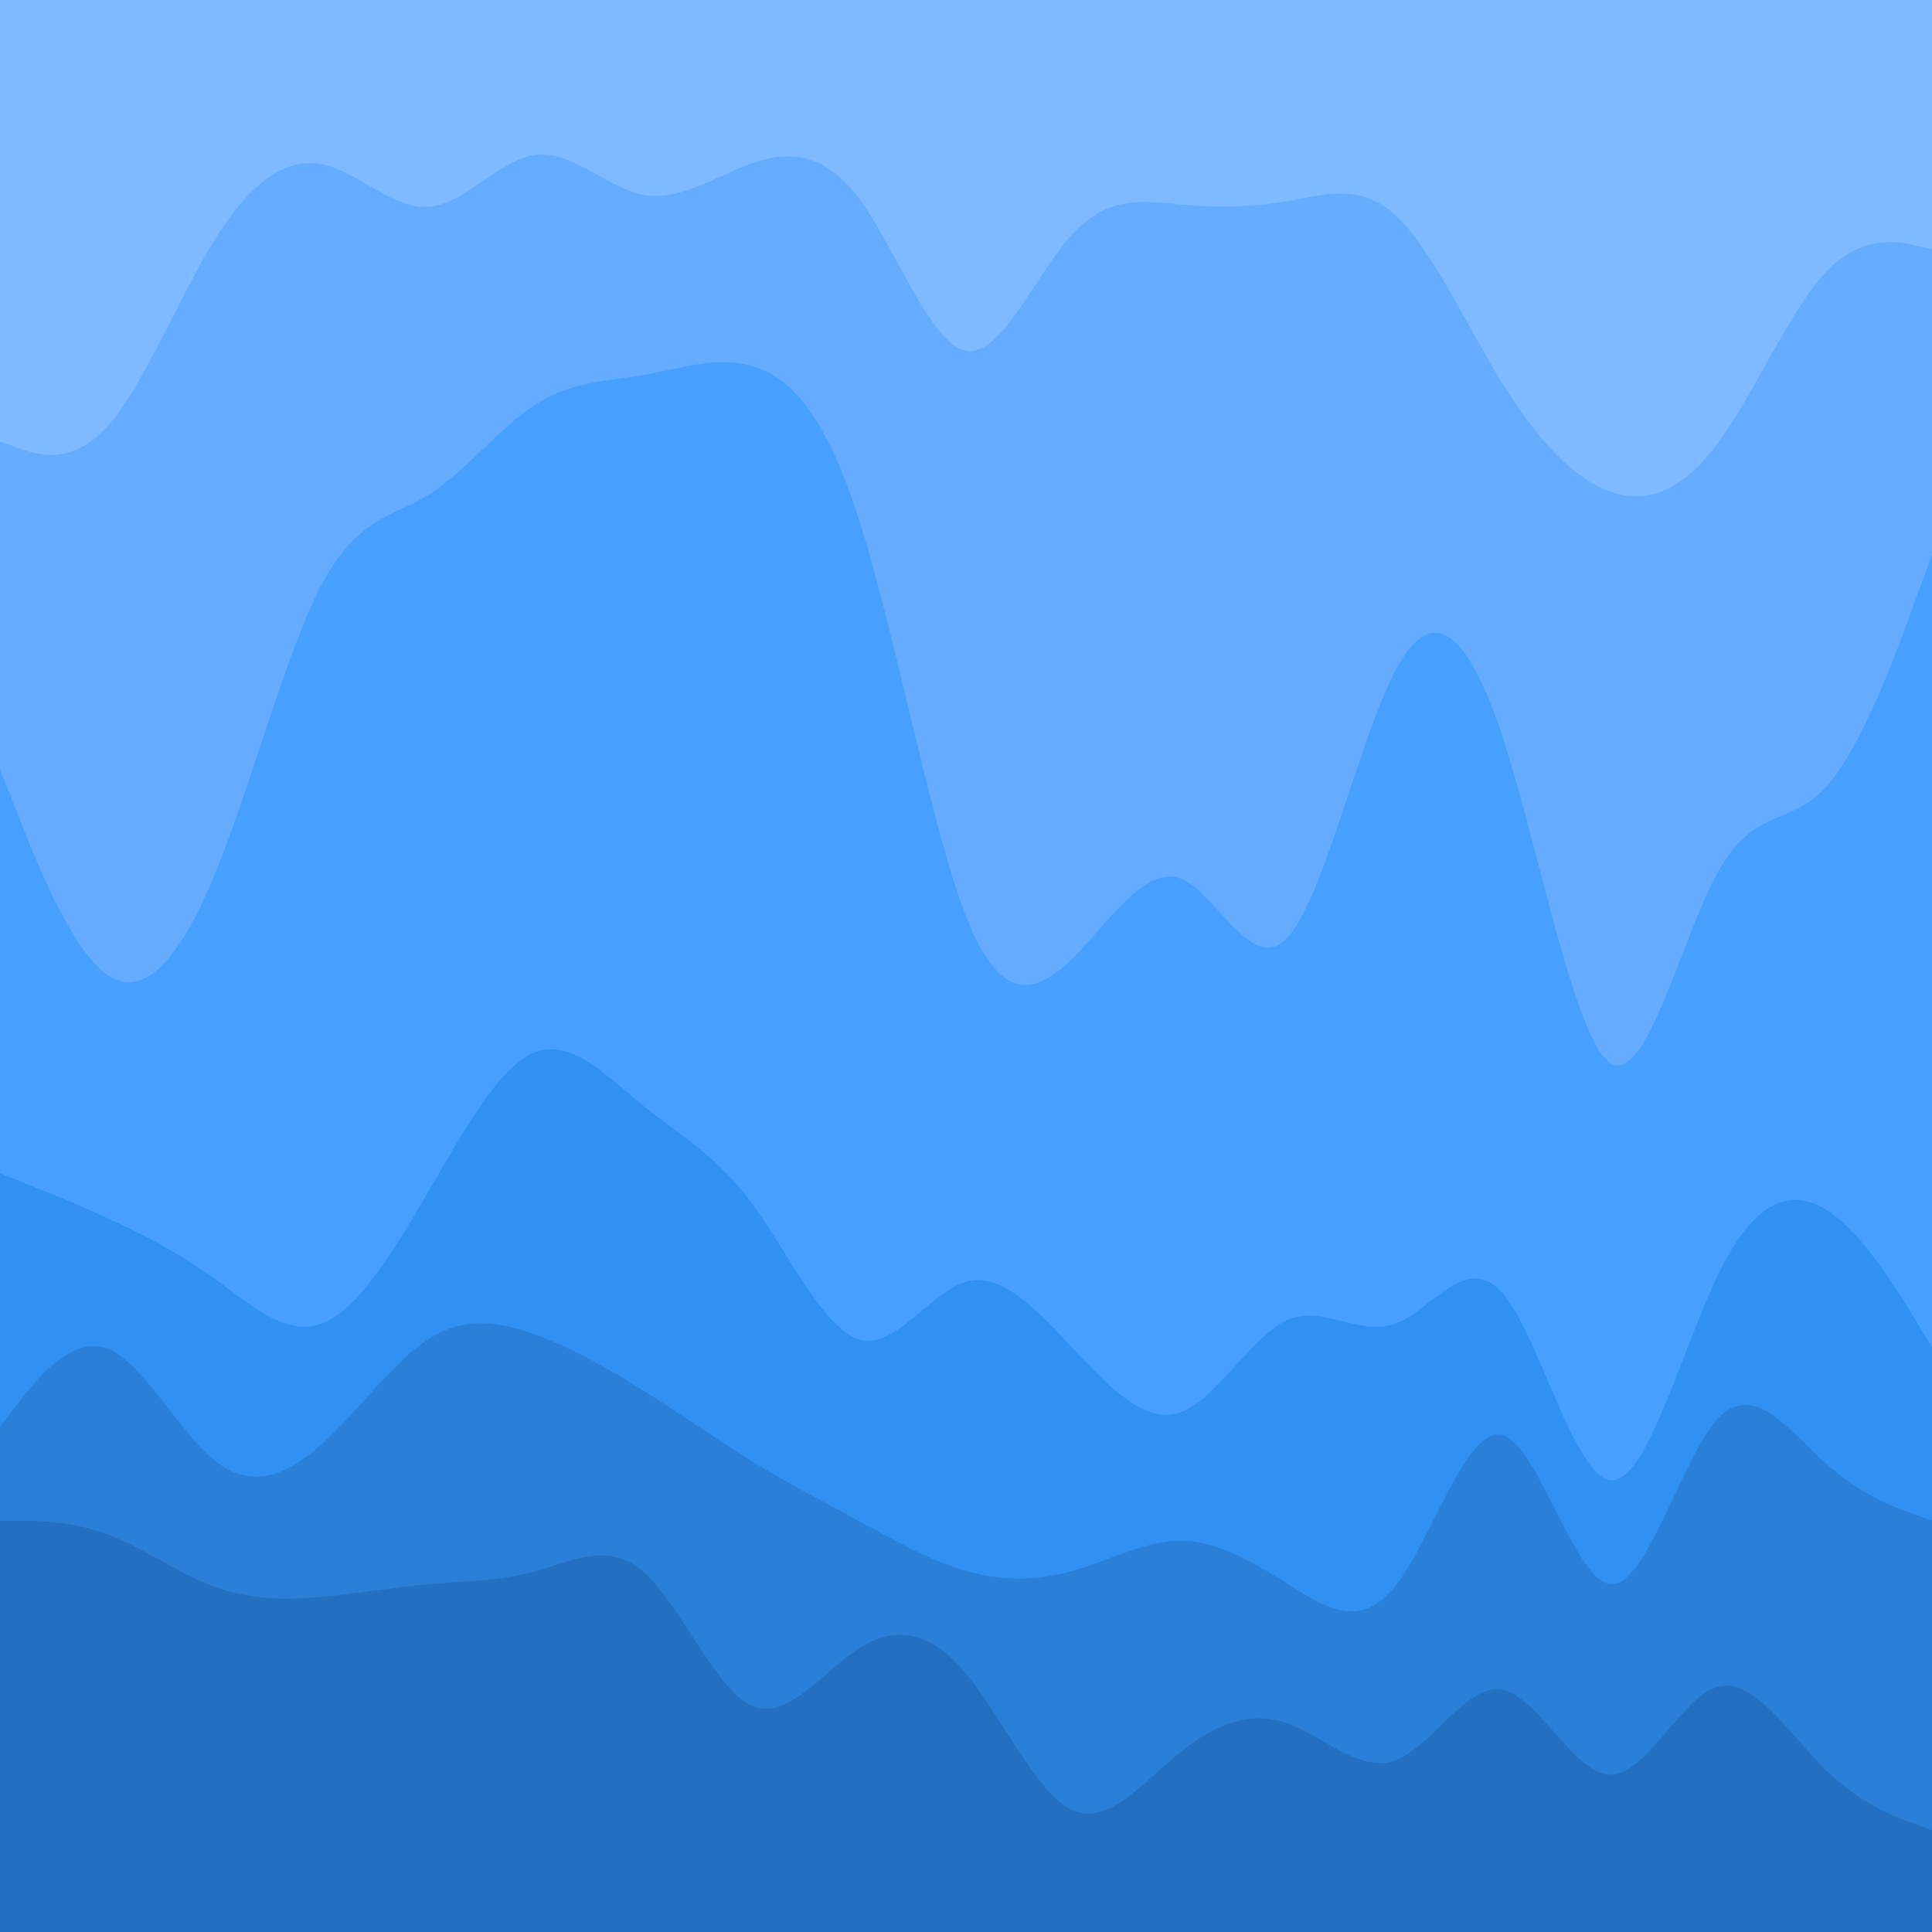 <svg id="background-story-demo" viewBox="0 0 512 512" width="512" height="512" xmlns="http://www.w3.org/2000/svg" xmlns:xlink="http://www.w3.org/1999/xlink" version="1.1"><path d="M0 119L4.7 120.7C9.3 122.3 18.7 125.7 28.2 115.3C37.7 105 47.3 81 56.8 65.7C66.3 50.3 75.7 43.7 85.2 45.5C94.7 47.3 104.3 57.7 113.8 56.8C123.3 56 132.7 44 142.2 43C151.7 42 161.3 52 170.8 53.7C180.3 55.3 189.7 48.7 199.2 45.3C208.7 42 218.3 42 227.8 54.8C237.3 67.7 246.7 93.3 256 95C265.3 96.7 274.7 74.3 284.2 64C293.7 53.7 303.3 55.3 312.8 56.2C322.3 57 331.7 57 341.2 55.3C350.7 53.7 360.3 50.3 369.8 59C379.3 67.7 388.7 88.3 398.2 103.7C407.7 119 417.3 129 426.8 132.3C436.3 135.7 445.7 132.3 455.2 119.5C464.7 106.7 474.3 84.3 483.8 74.2C493.3 64 502.7 66 507.3 67L512 68L512 0L507.3 0C502.7 0 493.3 0 483.8 0C474.3 0 464.7 0 455.2 0C445.7 0 436.3 0 426.8 0C417.3 0 407.7 0 398.2 0C388.7 0 379.3 0 369.8 0C360.3 0 350.7 0 341.2 0C331.7 0 322.3 0 312.8 0C303.3 0 293.7 0 284.2 0C274.7 0 265.3 0 256 0C246.7 0 237.3 0 227.8 0C218.3 0 208.7 0 199.2 0C189.7 0 180.3 0 170.8 0C161.3 0 151.7 0 142.2 0C132.7 0 123.3 0 113.8 0C104.3 0 94.7 0 85.2 0C75.7 0 66.3 0 56.8 0C47.3 0 37.7 0 28.2 0C18.7 0 9.3 0 4.7 0L0 0Z" fill="#7fb9ff"></path><path d="M0 206L4.7 217.8C9.3 229.7 18.7 253.3 28.2 260.2C37.7 267 47.3 257 56.8 234C66.3 211 75.7 175 85.2 157C94.7 139 104.3 139 113.8 133C123.3 127 132.7 115 142.2 109C151.7 103 161.3 103 170.8 101.3C180.3 99.7 189.7 96.3 199.2 99C208.7 101.7 218.3 110.3 227.8 140.2C237.3 170 246.7 221 256 244.8C265.3 268.7 274.7 265.3 284.2 256C293.7 246.7 303.3 231.3 312.8 234.8C322.3 238.3 331.7 260.7 341.2 250.5C350.7 240.3 360.3 197.7 369.8 179.7C379.3 161.7 388.7 168.3 398.2 197.3C407.7 226.3 417.3 277.7 426.8 283.7C436.3 289.7 445.7 250.3 455.2 233.2C464.7 216 474.3 221 483.8 210.7C493.3 200.3 502.7 174.7 507.3 161.8L512 149L512 66L507.3 65C502.7 64 493.3 62 483.8 72.2C474.3 82.3 464.7 104.7 455.2 117.5C445.7 130.3 436.3 133.7 426.8 130.3C417.3 127 407.7 117 398.2 101.7C388.7 86.3 379.3 65.7 369.8 57C360.3 48.3 350.7 51.7 341.2 53.3C331.7 55 322.3 55 312.8 54.2C303.3 53.3 293.7 51.7 284.2 62C274.7 72.3 265.3 94.7 256 93C246.7 91.3 237.3 65.7 227.8 52.8C218.3 40 208.7 40 199.2 43.3C189.7 46.7 180.3 53.3 170.8 51.7C161.3 50 151.7 40 142.2 41C132.7 42 123.3 54 113.8 54.8C104.3 55.7 94.7 45.3 85.2 43.5C75.7 41.7 66.3 48.3 56.8 63.7C47.3 79 37.7 103 28.2 113.3C18.7 123.7 9.3 120.3 4.7 118.7L0 117Z" fill="#65acff"></path><path d="M0 313L4.7 314.8C9.3 316.7 18.7 320.3 28.2 324.7C37.7 329 47.3 334 56.8 340.8C66.3 347.7 75.7 356.3 85.2 352.8C94.7 349.3 104.3 333.7 113.8 317.3C123.3 301 132.7 284 142.2 280.7C151.7 277.3 161.3 287.7 170.8 295.3C180.3 303 189.7 308 199.2 320.8C208.7 333.7 218.3 354.3 227.8 357C237.3 359.7 246.7 344.3 256 341.7C265.3 339 274.7 349 284.2 359.2C293.7 369.3 303.3 379.7 312.8 376.3C322.3 373 331.7 356 341.2 351.8C350.7 347.7 360.3 356.3 369.8 352.8C379.3 349.3 388.7 333.7 398.2 344.7C407.7 355.7 417.3 393.3 426.8 394.3C436.3 395.3 445.7 359.7 455.2 340C464.7 320.3 474.3 316.7 483.8 322.5C493.3 328.3 502.7 343.7 507.3 351.3L512 359L512 147L507.3 159.8C502.7 172.7 493.3 198.3 483.8 208.7C474.3 219 464.7 214 455.2 231.2C445.7 248.3 436.3 287.7 426.8 281.7C417.3 275.7 407.7 224.3 398.2 195.3C388.7 166.3 379.3 159.7 369.8 177.7C360.3 195.7 350.7 238.3 341.2 248.5C331.7 258.7 322.3 236.3 312.8 232.8C303.3 229.3 293.7 244.7 284.2 254C274.7 263.3 265.3 266.7 256 242.8C246.7 219 237.3 168 227.8 138.2C218.3 108.3 208.7 99.7 199.2 97C189.7 94.3 180.3 97.7 170.8 99.3C161.3 101 151.7 101 142.2 107C132.7 113 123.3 125 113.8 131C104.3 137 94.7 137 85.2 155C75.7 173 66.3 209 56.8 232C47.3 255 37.7 265 28.2 258.2C18.7 251.3 9.3 227.7 4.7 215.8L0 204Z" fill="#479fff"></path><path d="M0 380L4.7 374C9.3 368 18.7 356 28.2 359.3C37.7 362.7 47.3 381.3 56.8 389C66.3 396.7 75.7 393.3 85.2 384.8C94.7 376.3 104.3 362.7 113.8 356.7C123.3 350.7 132.7 352.3 142.2 355.8C151.7 359.3 161.3 364.7 170.8 370.7C180.3 376.7 189.7 383.3 199.2 389.2C208.7 395 218.3 400 227.8 405.2C237.3 410.3 246.7 415.7 256 418.3C265.3 421 274.7 421 284.2 418.3C293.7 415.7 303.3 410.3 312.8 410.3C322.3 410.3 331.7 415.7 341.2 421.7C350.7 427.7 360.3 434.3 369.8 422.3C379.3 410.3 388.7 379.7 398.2 382.3C407.7 385 417.3 421 426.8 421.8C436.3 422.7 445.7 388.3 455.2 378C464.7 367.7 474.3 381.3 483.8 389.8C493.3 398.3 502.7 401.7 507.3 403.3L512 405L512 357L507.3 349.3C502.7 341.7 493.3 326.3 483.8 320.5C474.3 314.7 464.7 318.3 455.2 338C445.7 357.7 436.3 393.3 426.8 392.3C417.3 391.3 407.7 353.7 398.2 342.7C388.7 331.7 379.3 347.3 369.8 350.8C360.3 354.3 350.7 345.7 341.2 349.8C331.7 354 322.3 371 312.8 374.3C303.3 377.7 293.7 367.3 284.2 357.2C274.7 347 265.3 337 256 339.7C246.7 342.3 237.3 357.7 227.8 355C218.3 352.3 208.7 331.7 199.2 318.8C189.7 306 180.3 301 170.8 293.3C161.3 285.7 151.7 275.3 142.2 278.7C132.7 282 123.3 299 113.8 315.3C104.3 331.7 94.7 347.3 85.2 350.8C75.7 354.3 66.3 345.7 56.8 338.8C47.3 332 37.7 327 28.2 322.7C18.7 318.3 9.3 314.7 4.7 312.8L0 311Z" fill="#3091f2"></path><path d="M0 405L4.7 405C9.3 405 18.7 405 28.2 408.5C37.7 412 47.3 419 56.8 422.5C66.3 426 75.7 426 85.2 425.2C94.7 424.3 104.3 422.7 113.8 421.8C123.3 421 132.7 421 142.2 418.3C151.7 415.7 161.3 410.3 170.8 418.8C180.3 427.3 189.7 449.7 199.2 454C208.7 458.3 218.3 444.7 227.8 438.7C237.3 432.7 246.7 434.3 256 445.5C265.3 456.7 274.7 477.3 284.2 481.7C293.7 486 303.3 474 312.8 466.3C322.3 458.7 331.7 455.3 341.2 458.7C350.7 462 360.3 472 369.8 468.5C379.3 465 388.7 448 398.2 449.8C407.7 451.7 417.3 472.3 426.8 472.3C436.3 472.3 445.7 451.7 455.2 449C464.7 446.3 474.3 461.7 483.8 471C493.3 480.3 502.7 483.7 507.3 485.3L512 487L512 403L507.3 401.3C502.7 399.7 493.3 396.3 483.8 387.8C474.3 379.3 464.7 365.7 455.2 376C445.7 386.3 436.3 420.7 426.8 419.8C417.3 419 407.7 383 398.2 380.3C388.7 377.7 379.3 408.3 369.8 420.3C360.3 432.3 350.7 425.7 341.2 419.7C331.7 413.7 322.3 408.3 312.8 408.3C303.3 408.3 293.7 413.7 284.2 416.3C274.7 419 265.3 419 256 416.3C246.7 413.7 237.3 408.3 227.8 403.2C218.3 398 208.7 393 199.2 387.2C189.7 381.3 180.3 374.7 170.8 368.7C161.3 362.7 151.7 357.3 142.2 353.8C132.7 350.3 123.3 348.7 113.8 354.7C104.3 360.7 94.7 374.3 85.2 382.8C75.7 391.3 66.3 394.7 56.8 387C47.3 379.3 37.7 360.7 28.2 357.3C18.7 354 9.3 366 4.7 372L0 378Z" fill="#2a80d9"></path><path d="M0 513L4.7 513C9.3 513 18.7 513 28.2 513C37.7 513 47.3 513 56.8 513C66.3 513 75.7 513 85.2 513C94.7 513 104.3 513 113.8 513C123.3 513 132.7 513 142.2 513C151.7 513 161.3 513 170.8 513C180.3 513 189.7 513 199.2 513C208.7 513 218.3 513 227.8 513C237.3 513 246.7 513 256 513C265.3 513 274.7 513 284.2 513C293.7 513 303.3 513 312.8 513C322.3 513 331.7 513 341.2 513C350.7 513 360.3 513 369.8 513C379.3 513 388.7 513 398.2 513C407.7 513 417.3 513 426.8 513C436.3 513 445.7 513 455.2 513C464.7 513 474.3 513 483.8 513C493.3 513 502.7 513 507.3 513L512 513L512 485L507.3 483.3C502.7 481.7 493.3 478.3 483.8 469C474.3 459.7 464.7 444.3 455.2 447C445.7 449.7 436.3 470.3 426.8 470.3C417.3 470.3 407.7 449.7 398.2 447.8C388.7 446 379.3 463 369.8 466.5C360.3 470 350.7 460 341.2 456.7C331.7 453.3 322.3 456.7 312.8 464.3C303.3 472 293.7 484 284.2 479.7C274.7 475.3 265.3 454.7 256 443.5C246.7 432.3 237.3 430.7 227.8 436.7C218.3 442.7 208.7 456.3 199.2 452C189.7 447.7 180.3 425.3 170.8 416.8C161.3 408.3 151.7 413.7 142.2 416.3C132.7 419 123.3 419 113.8 419.8C104.3 420.7 94.7 422.3 85.2 423.2C75.7 424 66.3 424 56.8 420.5C47.3 417 37.7 410 28.2 406.5C18.7 403 9.3 403 4.7 403L0 403Z" fill="#2470c0"></path></svg>